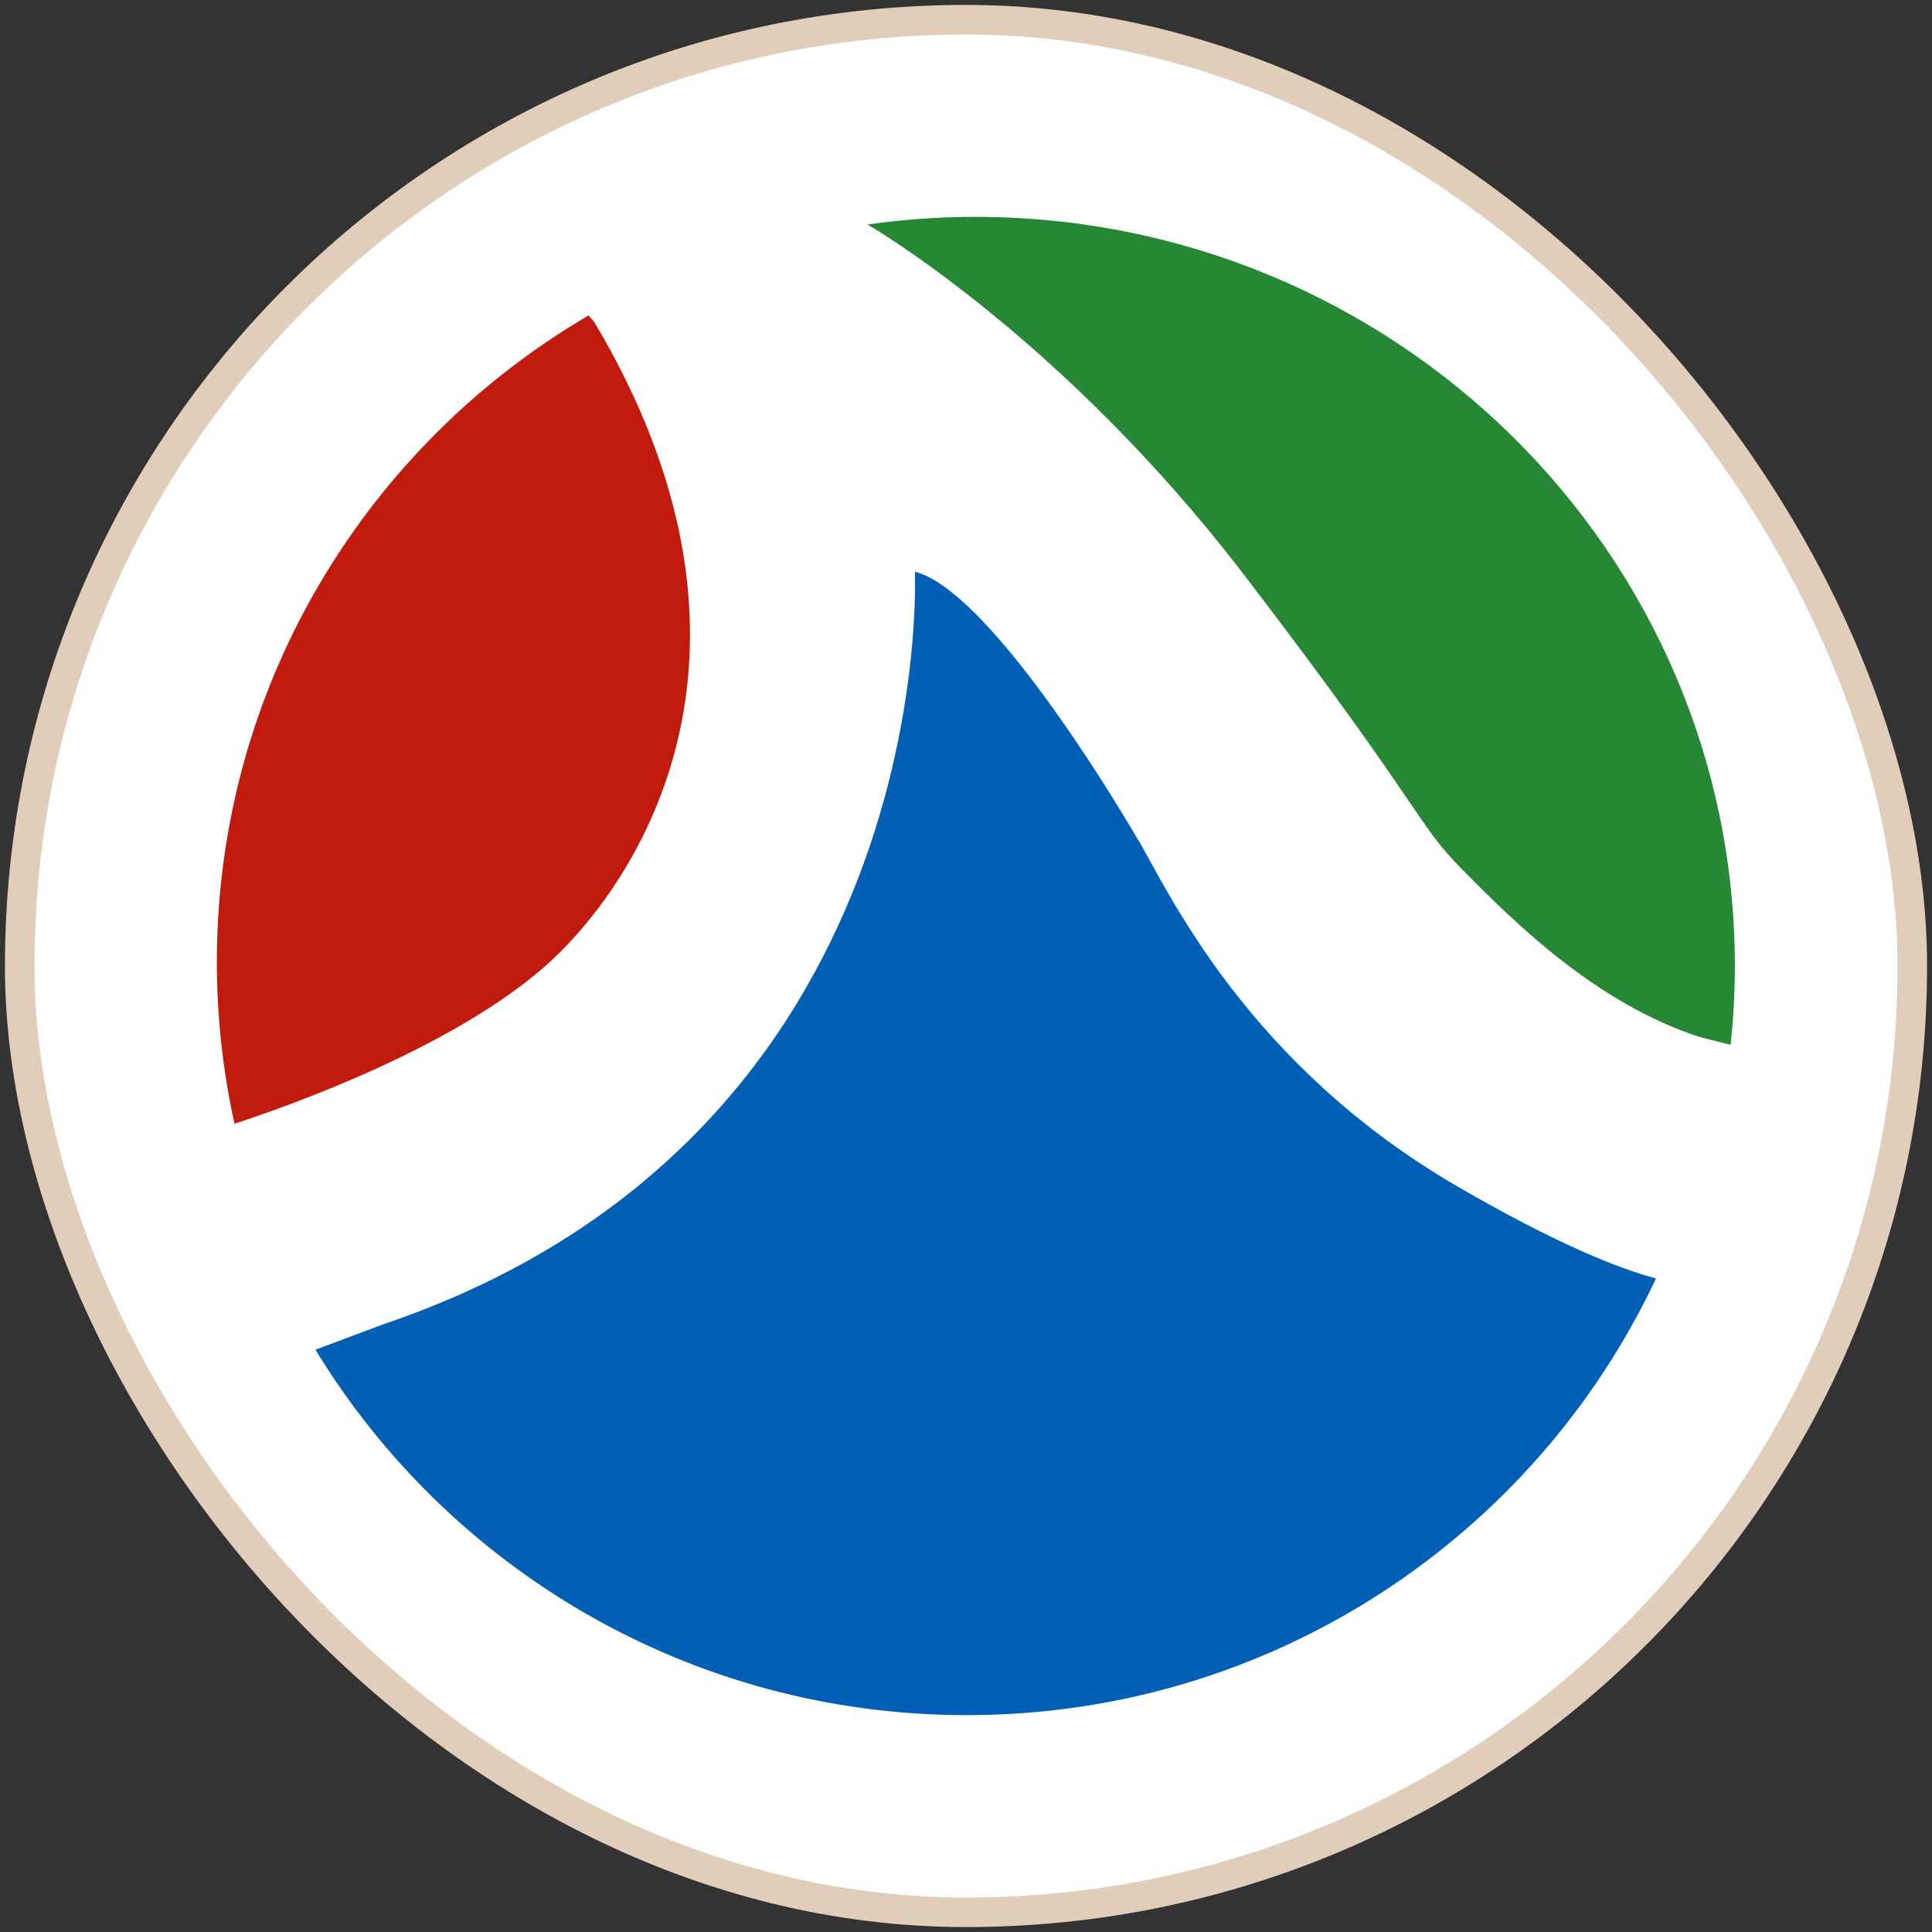 <svg width="98" height="98" viewBox="0 0 98 98" fill="none" xmlns="http://www.w3.org/2000/svg">
<rect x="0" y="0" width="98" height="98" fill="#333333" stroke="none"/>
<rect x="1" y="1" width="96" height="96" rx="48" fill="white" stroke="#E0CDBA" stroke-width="1.5"/>
<path d="M57.74 42.622C56.168 39.918 50.017 29.901 46.404 29C46.404 29 47.787 57.571 19.451 67.171L16 68.463C22.766 79.577 35.025 87 49.035 87C64.505 87 77.849 77.936 84 64.849C82.061 64.331 78.926 63.081 73.971 60.207C63.301 54.025 59.32 45.318 57.748 42.622H57.74Z" fill="#0160B6"/>
<path d="M63.1 29.153C72.372 41.266 71.707 41.619 74.24 44.176C76.774 46.733 80.928 50.889 86.226 52.605L87.787 53C87.923 51.688 88 50.359 88 49.004C88 28.017 70.743 11 49.459 11C47.608 11 45.783 11.135 44 11.387C44 11.387 53.819 17.031 63.091 29.144L63.1 29.153Z" fill="#268735"/>
<path d="M28.404 48.307C32.995 43.729 39.688 32.385 30.151 16.345L29.855 16C18.579 22.606 11 34.817 11 48.803C11 51.623 11.312 54.358 11.895 57C16.478 55.502 24.327 52.371 28.404 48.307Z" fill="#C11B0E"/>
</svg>
